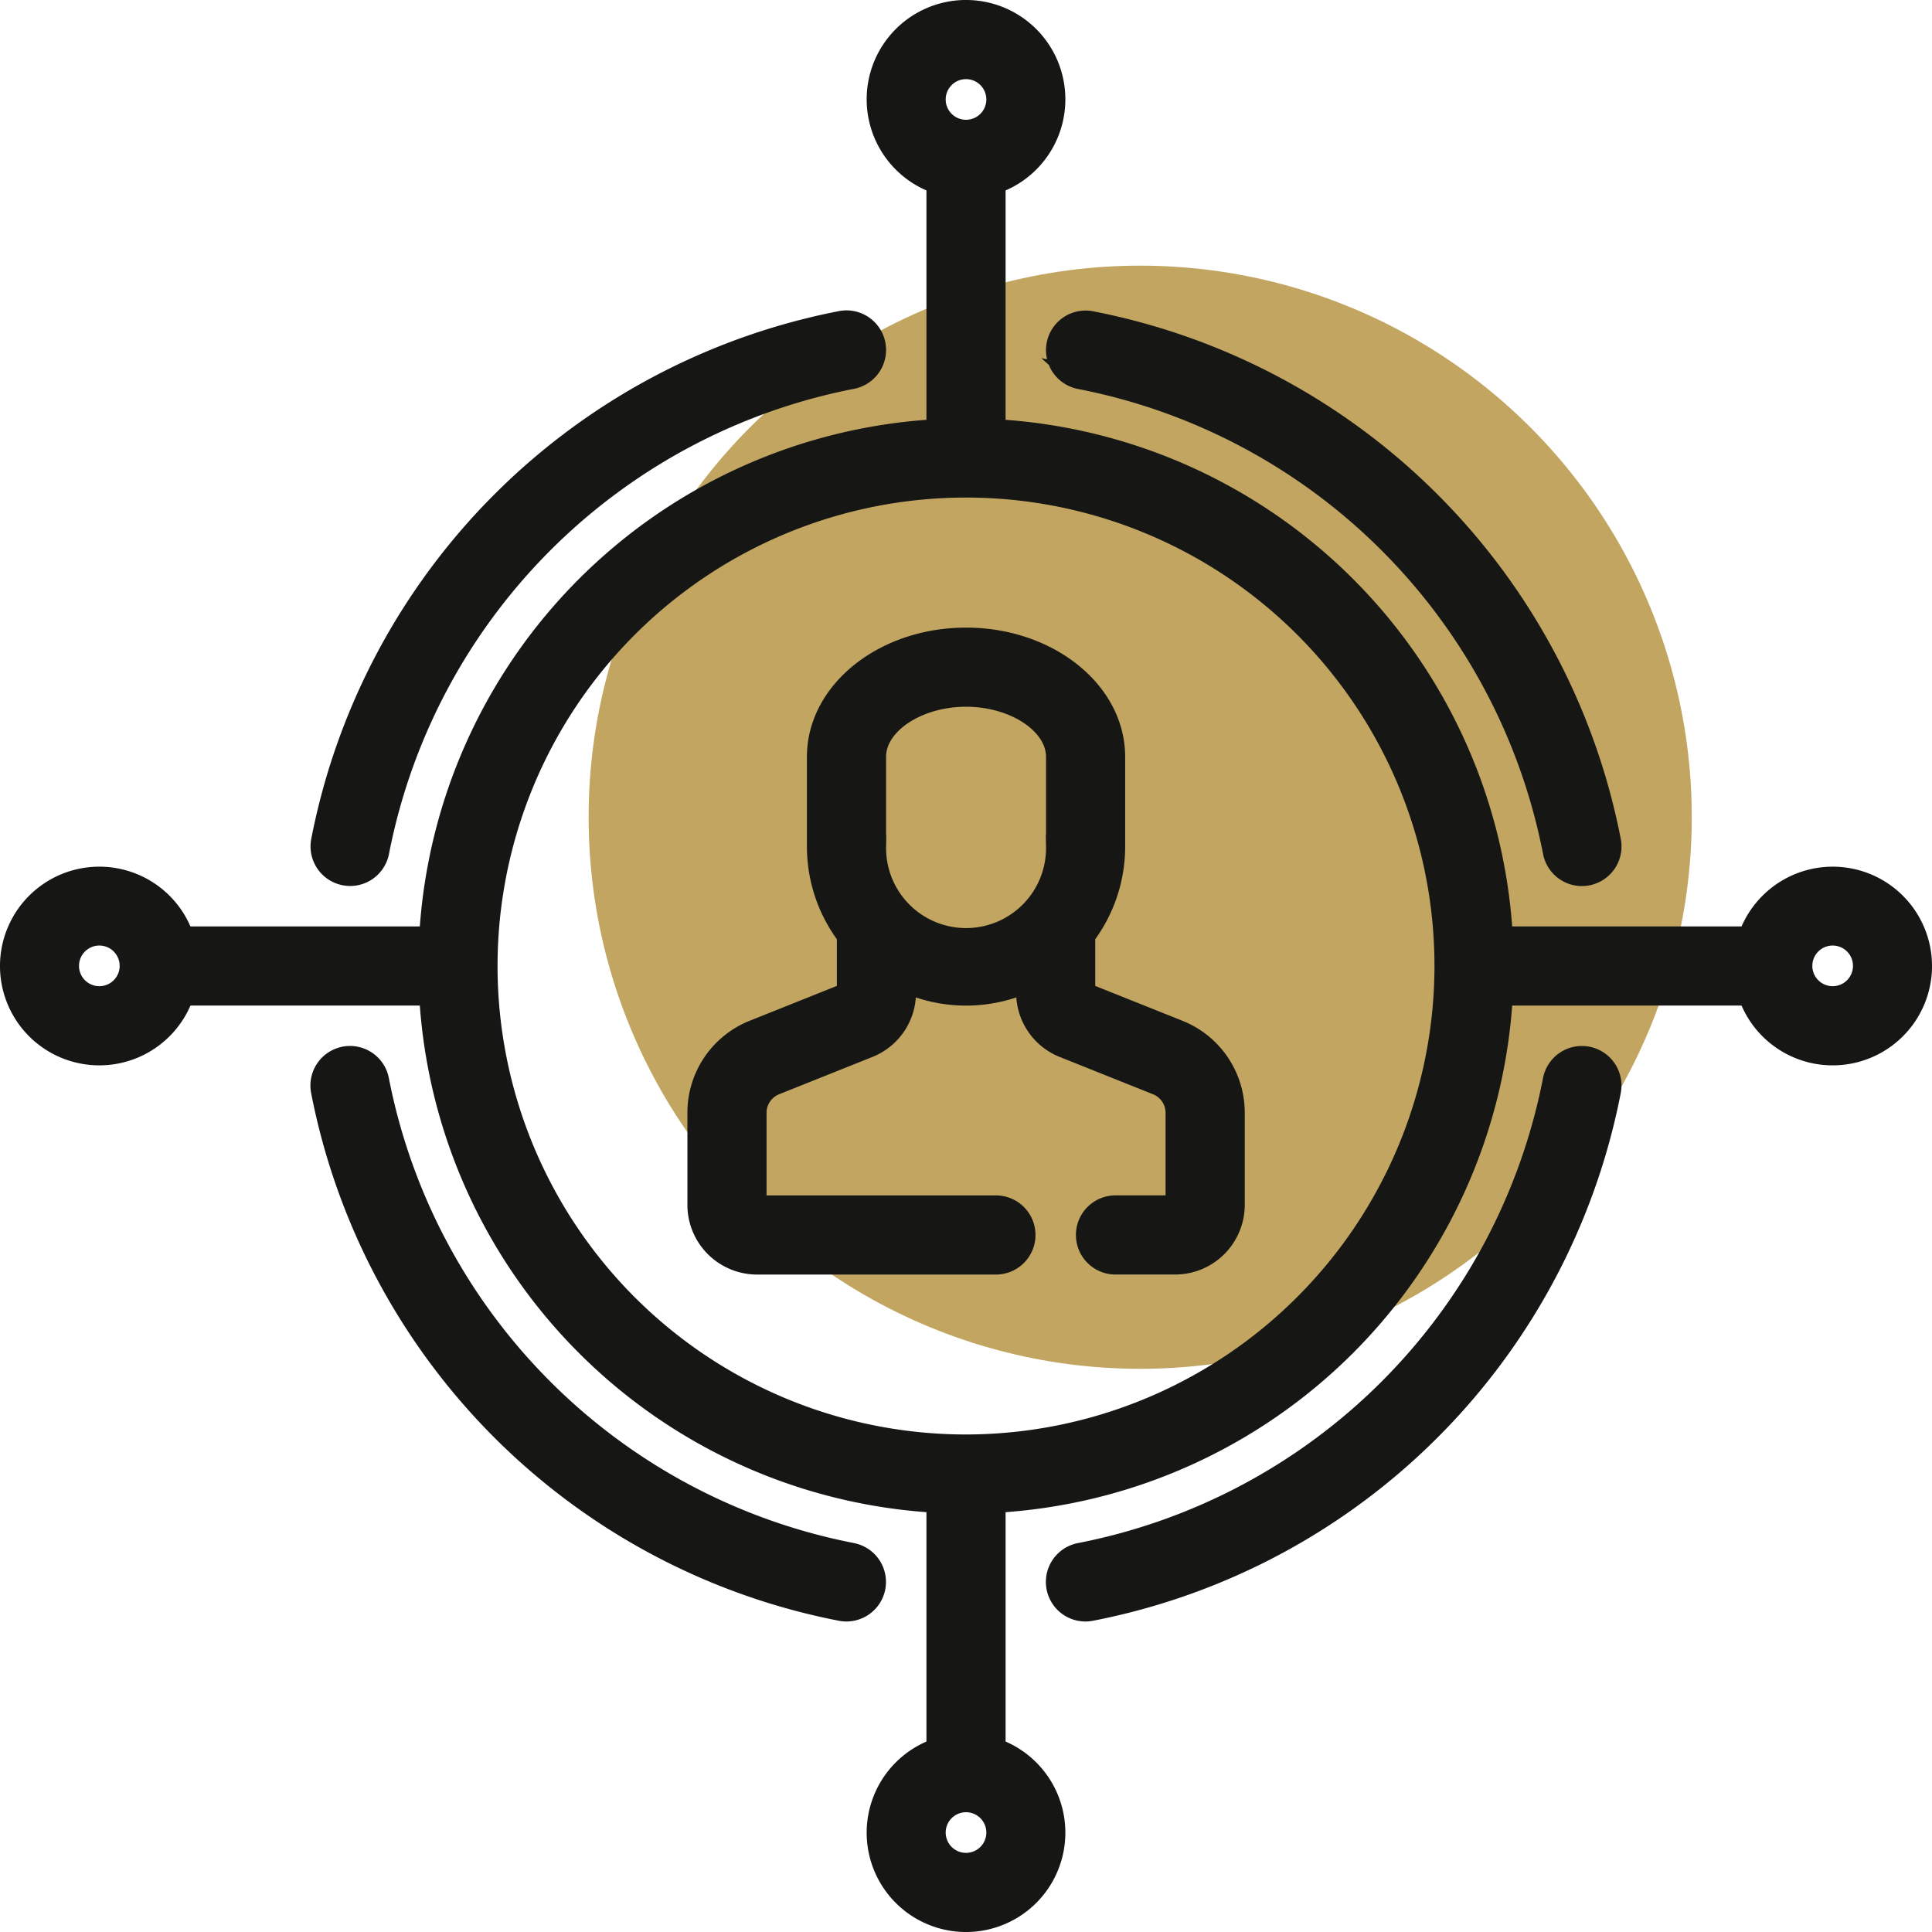 <svg xmlns="http://www.w3.org/2000/svg" width="66.551" height="66.551" viewBox="0 0 66.551 66.551">
  <g id="Groupe_60" data-name="Groupe 60" transform="translate(-294.724 -866.849)">
    <circle id="Ellipse_1" data-name="Ellipse 1" cx="19" cy="19" r="19" transform="translate(315 876)" fill="#b28e39" opacity="0.8"/>
    <g id="Groupe_29" data-name="Groupe 29" transform="translate(295.124 867.249)">
      <path id="Tracé_28" data-name="Tracé 28" d="M62.729,29.854a3.027,3.027,0,0,0-2.864,2.059H51.314A18.49,18.49,0,0,0,33.839,14.437V5.886a3.022,3.022,0,1,0-1.926,0v8.551A18.49,18.49,0,0,0,14.437,31.913H5.886a3.022,3.022,0,1,0,0,1.926h8.551A18.49,18.49,0,0,0,31.913,51.314v8.551a3.022,3.022,0,1,0,1.926,0V51.314A18.49,18.49,0,0,0,51.314,33.839h8.551a3.022,3.022,0,1,0,2.864-3.985ZM32.876,1.926a1.1,1.1,0,1,1-1.1,1.1A1.1,1.1,0,0,1,32.876,1.926ZM3.022,33.971a1.1,1.1,0,1,1,1.1-1.1A1.1,1.1,0,0,1,3.022,33.971ZM32.876,63.825a1.1,1.1,0,1,1,1.1-1.1A1.1,1.1,0,0,1,32.876,63.825Zm0-14.412A16.537,16.537,0,1,1,49.413,32.876,16.556,16.556,0,0,1,32.876,49.413ZM62.729,33.971a1.1,1.1,0,1,1,1.1-1.1A1.1,1.1,0,0,1,62.729,33.971Z" fill="#161615" stroke="#161615" stroke-width="0.8"/>
      <path id="Tracé_29" data-name="Tracé 29" d="M200.869,181.854l-3.206-1.282a.066.066,0,0,1-.042-.062v-1.941c0-.008,0-.017,0-.025a5.054,5.054,0,0,0,1.031-3.063v-3.088c0-2.234-2.279-4.051-5.081-4.051s-5.081,1.817-5.081,4.051v3.088a5.054,5.054,0,0,0,1.031,3.063c0,.008,0,.016,0,.025v1.941a.066.066,0,0,1-.042.062l-3.206,1.282a3.008,3.008,0,0,0-1.9,2.806v3.174a2,2,0,0,0,1.993,1.993H194.6a.963.963,0,0,0,0-1.926h-8.235a.066.066,0,0,1-.066-.066V184.66a1.09,1.09,0,0,1,.689-1.017l3.206-1.282a1.983,1.983,0,0,0,1.253-1.85v-.416a5.063,5.063,0,0,0,4.25,0v.416a1.983,1.983,0,0,0,1.252,1.85l3.206,1.282a1.09,1.09,0,0,1,.689,1.017v3.174a.066.066,0,0,1-.066.066h-2.059a.963.963,0,1,0,0,1.926h2.059a2,2,0,0,0,1.993-1.993V184.66A3.007,3.007,0,0,0,200.869,181.854Zm-10.453-6.373v-3.088c0-1.152,1.445-2.125,3.155-2.125s3.155.973,3.155,2.125v3.088a3.155,3.155,0,1,1-6.309,0Z" transform="translate(-160.694 -146.723)" fill="#161615" stroke="#161615" stroke-width="0.8"/>
      <path id="Tracé_30" data-name="Tracé 30" d="M84.076,102.3a.974.974,0,0,0,.184.018.963.963,0,0,0,.945-.781A20.663,20.663,0,0,1,101.539,85.2a.963.963,0,1,0-.365-1.892,22.59,22.59,0,0,0-17.861,17.861A.963.963,0,0,0,84.076,102.3Z" transform="translate(-72.598 -72.599)" fill="#161615" stroke="#161615" stroke-width="0.8"/>
      <path id="Tracé_31" data-name="Tracé 31" d="M281.344,85.205a20.663,20.663,0,0,1,16.335,16.335.963.963,0,0,0,.945.781.976.976,0,0,0,.184-.018.963.963,0,0,0,.763-1.128,22.59,22.59,0,0,0-17.861-17.861.963.963,0,1,0-.365,1.892Z" transform="translate(-244.533 -72.599)" fill="#161615" stroke="#161615" stroke-width="0.8"/>
      <path id="Tracé_32" data-name="Tracé 32" d="M101.538,297.679A20.663,20.663,0,0,1,85.2,281.344a.963.963,0,1,0-1.892.365,22.59,22.59,0,0,0,17.861,17.861.975.975,0,0,0,.184.018.963.963,0,0,0,.181-1.909Z" transform="translate(-72.598 -244.533)" fill="#161615" stroke="#161615" stroke-width="0.8"/>
      <path id="Tracé_33" data-name="Tracé 33" d="M298.806,280.582a.964.964,0,0,0-1.128.763,20.663,20.663,0,0,1-16.335,16.335.963.963,0,0,0,.181,1.909.974.974,0,0,0,.184-.018A22.59,22.59,0,0,0,299.57,281.71.963.963,0,0,0,298.806,280.582Z" transform="translate(-244.533 -244.534)" fill="#161615" stroke="#161615" stroke-width="0.8"/>
    </g>
  </g>
</svg>
